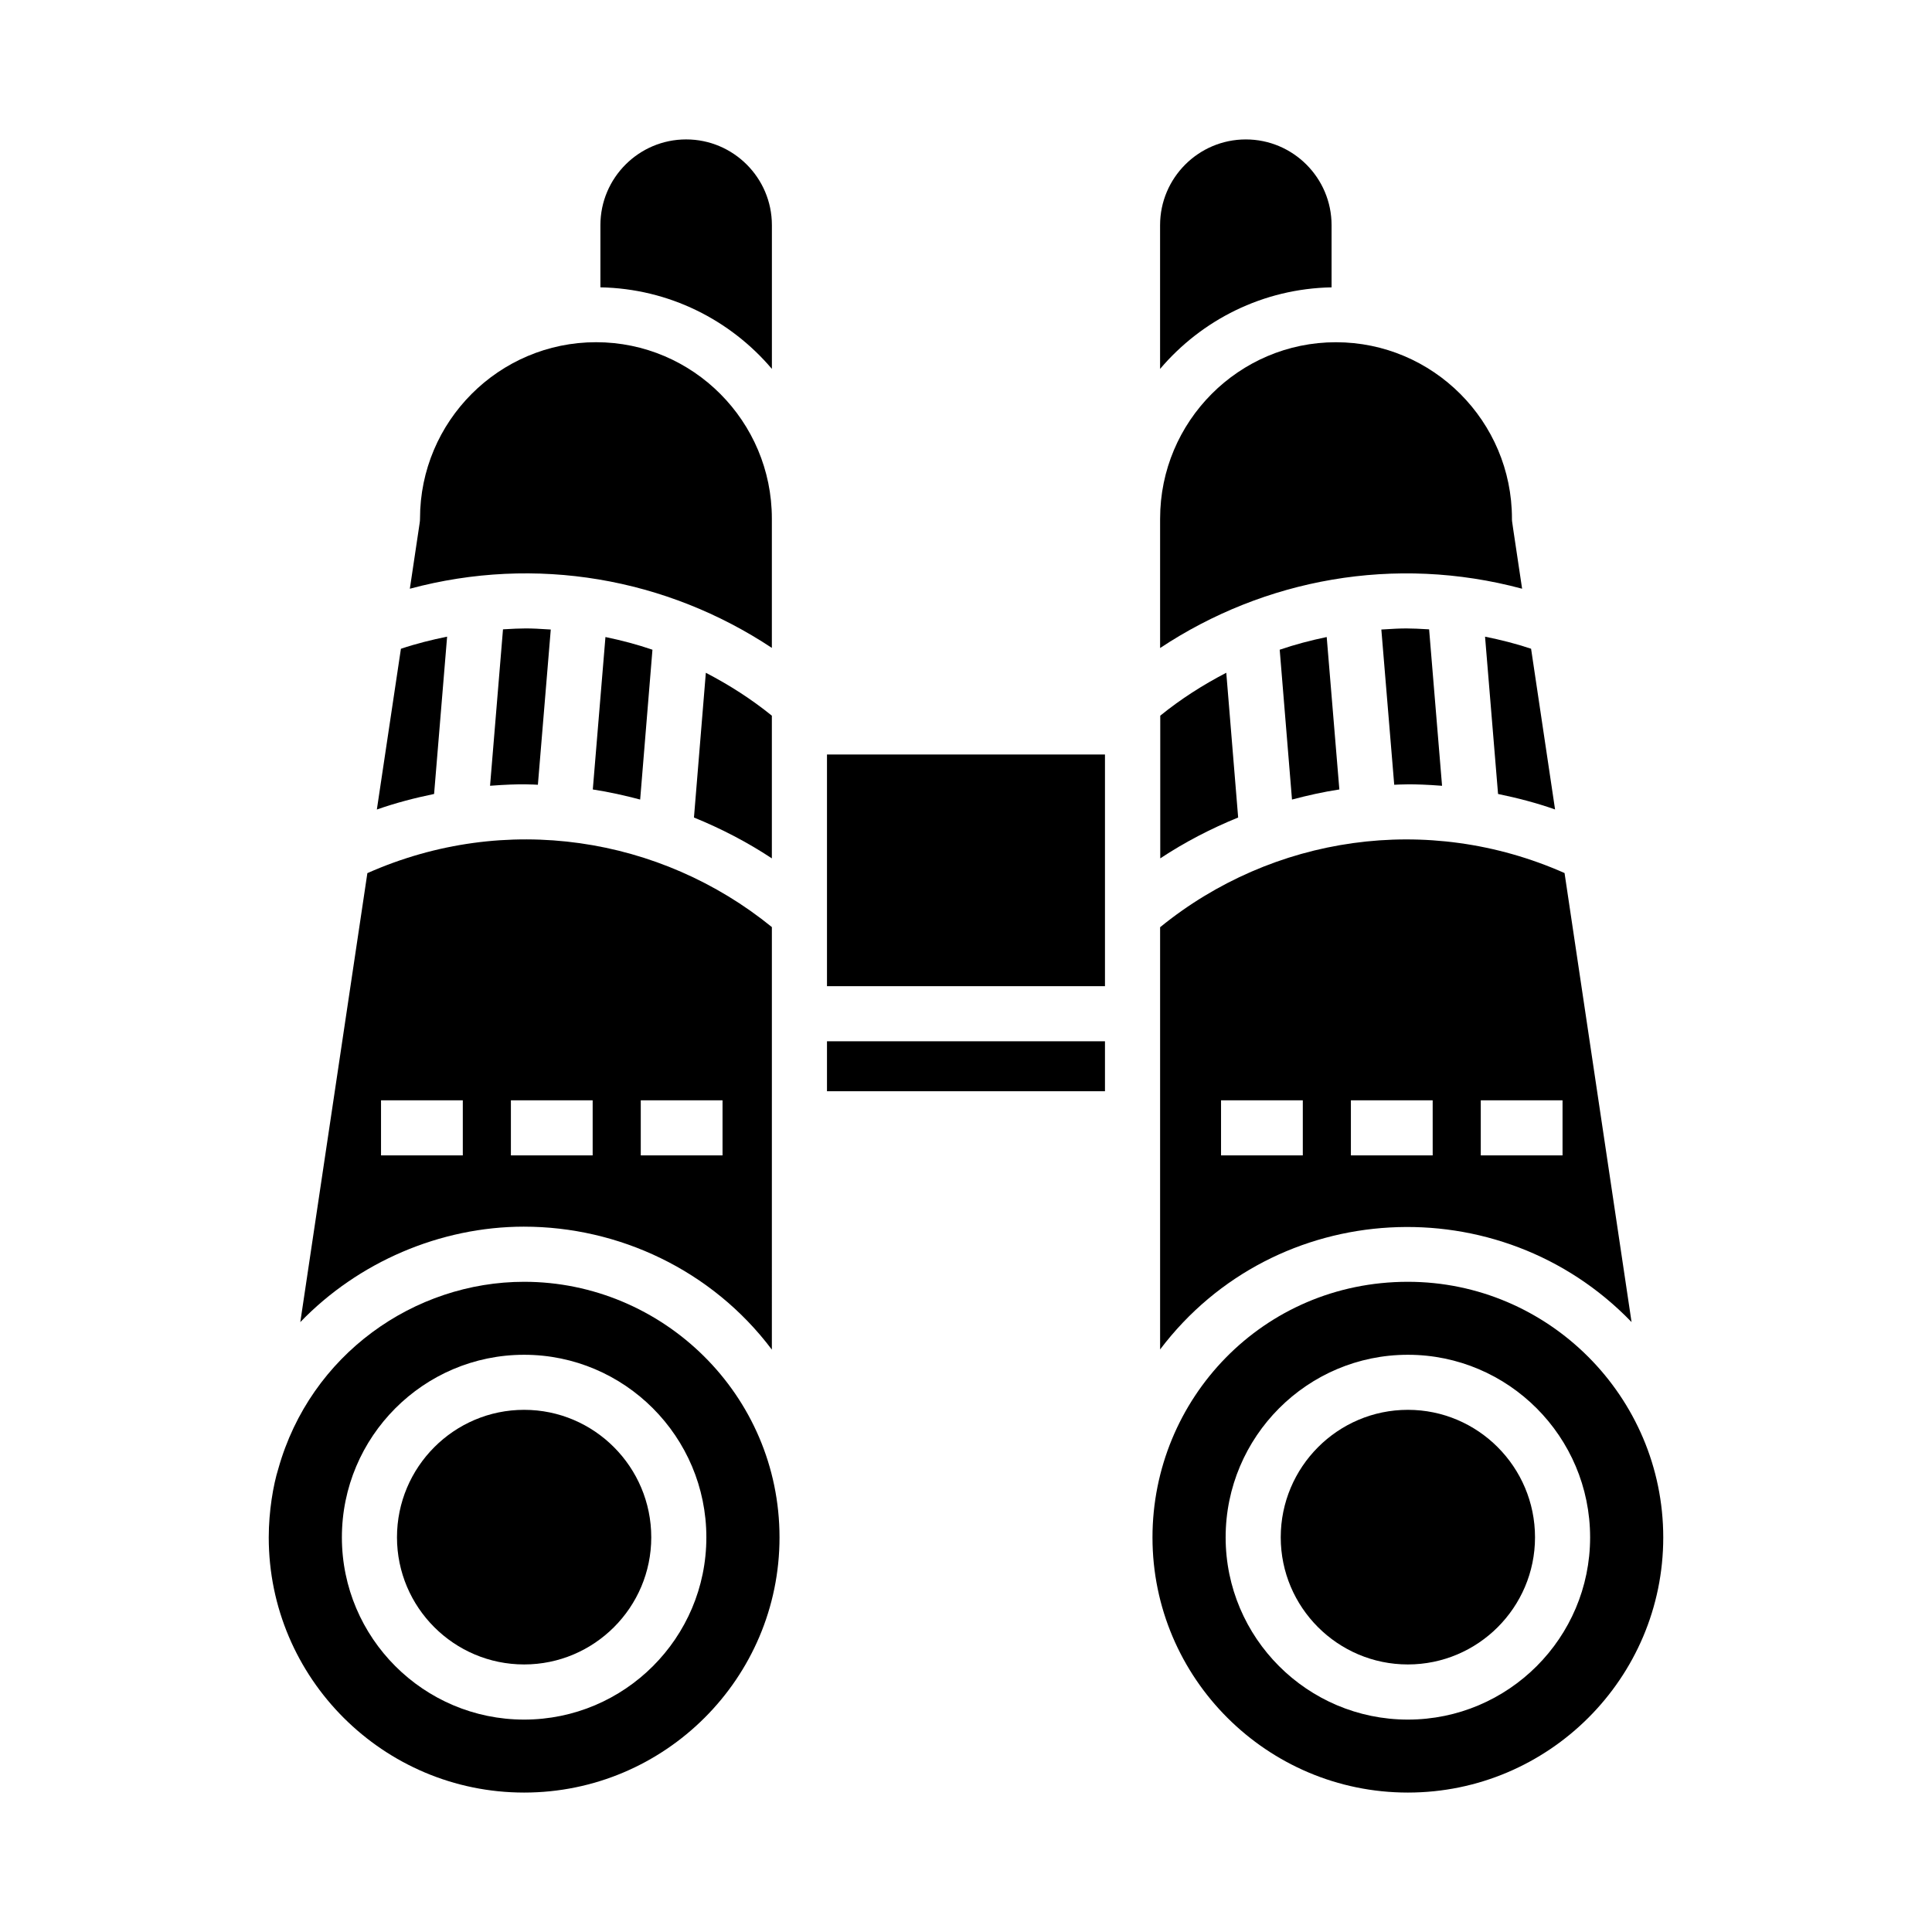 <?xml version="1.0" encoding="UTF-8"?>
<!-- Uploaded to: ICON Repo, www.iconrepo.com, Generator: ICON Repo Mixer Tools -->
<svg fill="#000000" width="800px" height="800px" version="1.1" viewBox="144 144 512 512" xmlns="http://www.w3.org/2000/svg">
 <g>
  <path d="m496.88 220.15v-16.477c0-12.527-10.191-22.723-22.723-22.723-12.527 0-22.723 10.191-22.723 22.723v38.094c11-12.965 27.258-21.277 45.445-21.617z"/>
  <path d="m348.55 315.7v-34.277c0-25.77-20.898-46.734-46.586-46.734-25.727 0-46.656 20.965-46.656 46.734 0 0.359-0.023 0.719-0.078 1.074l-2.617 17.523c33.418-8.98 68.02-2.824 95.938 15.68z"/>
  <path d="m348.56 241.76v-38.09c0-12.527-10.191-22.723-22.723-22.723-12.527 0-22.723 10.191-22.723 22.723v16.477c18.188 0.34 34.445 8.652 45.445 21.613z"/>
  <path d="m313.65 355.89 3.258-39.707c-4.066-1.395-8.234-2.484-12.457-3.363l-3.352 40.398c4.246 0.645 8.422 1.578 12.551 2.672z"/>
  <path d="m451.44 281.43v34.305c27.582-18.301 62.125-24.789 95.934-15.719-2.746-18.594-2.691-17.551-2.691-18.586 0-25.77-20.93-46.734-46.656-46.734-25.688 0-46.586 20.965-46.586 46.734z"/>
  <path d="m348.55 371.48v-37.816c-5.445-4.418-11.336-8.172-17.496-11.371l-3.148 38.359c7.195 2.93 14.129 6.516 20.645 10.828z"/>
  <path d="m451.44 389.72v111.9c30.527-40.375 90.102-43.406 124.94-7.254l-17.758-119c-36.305-16.086-77.426-9.859-107.18 14.355zm37.816 60.473h-21.668v-14.602h21.668zm47.164-14.602h21.668v14.602h-21.668zm-12.742 14.602h-21.676v-14.602h21.672z"/>
  <path d="m277.3 310.78-3.43 41.457c8.387-0.645 11.75-0.293 12.676-0.266l3.414-41.141c-6.152-0.402-7.293-0.355-12.66-0.051z"/>
  <path d="m451.48 333.66v37.816c6.512-4.312 13.449-7.894 20.645-10.828l-3.148-38.359c-6.16 3.199-12.051 6.949-17.496 11.371z"/>
  <path d="m541 354.41c5.121 1.059 10.176 2.363 15.109 4.106l-6.356-42.594c-4-1.344-8.082-2.359-12.199-3.199z"/>
  <path d="m526.16 352.24-3.43-41.457c-5.281-0.301-6.43-0.355-12.66 0.047l3.414 41.141c1.23-0.035 4.535-0.359 12.676 0.27z"/>
  <path d="m495.59 312.82c-4.223 0.879-8.391 1.973-12.457 3.363l3.258 39.707c4.129-1.098 8.305-2.027 12.551-2.676z"/>
  <path d="m517.1 517.62c-18.578 0-33.691 15.152-33.691 33.785 0 18.574 15.113 33.691 33.691 33.691s33.695-15.117 33.695-33.691c0-18.633-15.117-33.785-33.695-33.785z"/>
  <path d="m282.9 517.62c-18.578 0-33.695 15.152-33.695 33.785 0 18.574 15.117 33.691 33.695 33.691 18.578 0 33.691-15.117 33.691-33.691 0-18.633-15.109-33.785-33.691-33.785z"/>
  <path d="m363.16 419.95h73.668v13.238h-73.668z"/>
  <path d="m282.9 483.69c-29.078 0-56.621 19.223-65.133 49.504-1.363 4.344-2.547 11.32-2.547 18.246 0 37.277 30.363 67.609 67.68 67.609 37.316 0 67.68-30.332 67.68-67.609 0-37.871-30.984-67.75-67.68-67.75zm0 116.02c-26.633 0-48.297-21.664-48.297-48.293 0-26.684 21.664-48.387 48.297-48.387 26.629 0 48.293 21.707 48.293 48.387 0.004 26.629-21.664 48.293-48.293 48.293z"/>
  <path d="m363.16 343.95h73.668v61.398h-73.668z"/>
  <path d="m282.9 469.08c24.926 0 49.715 11.395 65.652 32.586l0.004-111.98c-29.469-23.957-70.551-30.566-107.2-14.293l-17.773 118.98c15.305-15.883 37.043-25.297 59.316-25.297zm30.91-33.488h21.668v14.602h-21.668zm-34.418 0h21.668v14.602h-21.668zm-34.418 0h21.672v14.602h-21.672z"/>
  <path d="m262.49 312.72c-4.133 0.844-8.227 1.859-12.242 3.211-0.109 0.734-6.801 45.449-6.375 42.602 4.953-1.75 10.027-3.059 15.168-4.125z"/>
  <path d="m517.1 483.69c-38.488 0-67.68 31.117-67.68 67.75 0 37.277 30.363 67.609 67.68 67.609s67.68-30.332 67.68-67.609c-0.004-37.277-30.406-67.75-67.68-67.75zm0 116.02c-26.629 0-48.293-21.664-48.293-48.293 0-26.684 21.664-48.387 48.293-48.387 26.633 0 48.297 21.707 48.297 48.387 0 26.629-21.664 48.293-48.297 48.293z"/>
 </g>
</svg>